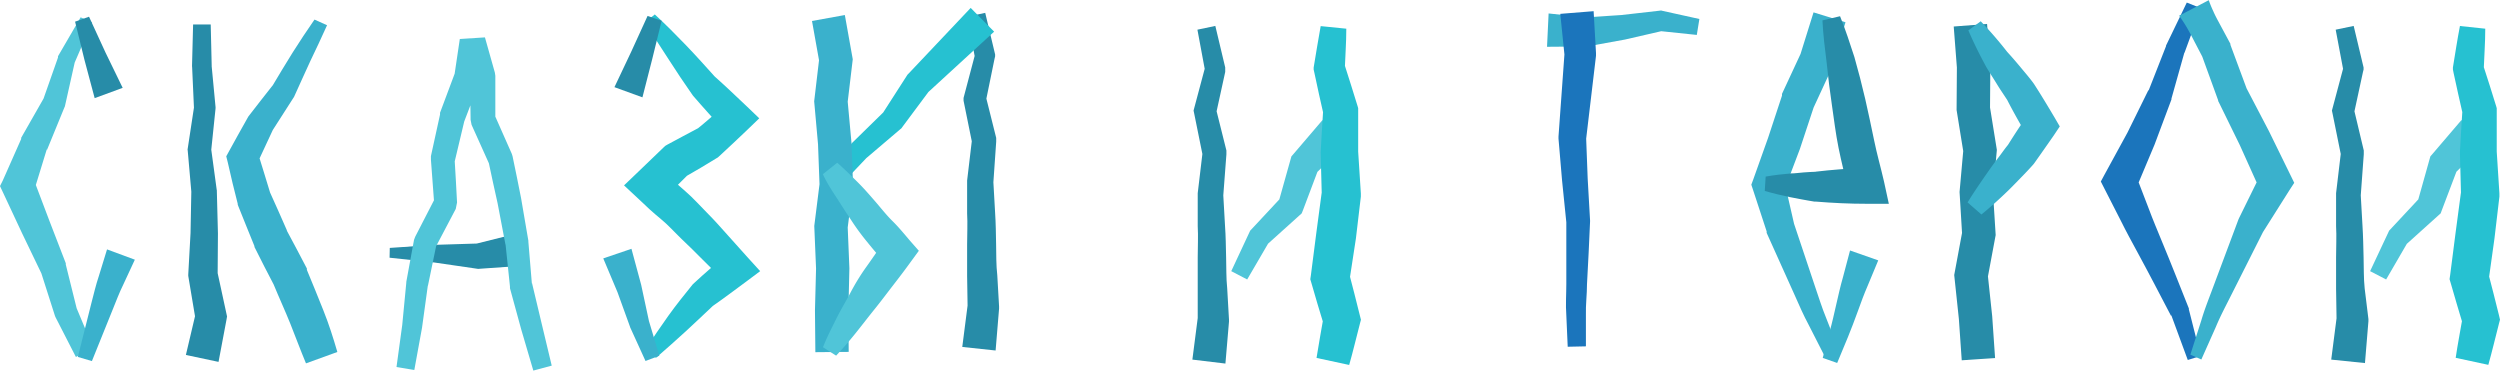 <?xml version="1.0" encoding="UTF-8"?> <svg xmlns="http://www.w3.org/2000/svg" viewBox="0 0 252.71 37.47"> <defs> <style>.cls-1{fill:#50c5d8;}.cls-2{fill:#278ca8;}.cls-3{fill:#3ab1cc;}.cls-4{fill:#26c1d1;}.cls-5{fill:#1b75bc;}</style> </defs> <g id="Layer_2" data-name="Layer 2"> <g id="arrows"> <path class="cls-1" d="M11.9,27l-1.81,4.19.06-.16-1,4.47v0l-.07.16L7.33,39.93l0-.12L6,44.14l0-1.25q1.59,4.24,3.24,8.47l0,.13v0L10.36,56l-.06-.18L12.05,60l-1.79.83L8.19,56.79l0,0-.05-.13L6.73,52.25l.06.17q-2-4.1-3.9-8.22l-.3-.64L2.87,43,4.73,38.8l0-.12L7,34.7l-.07.19,1.52-4.32,0-.13,0,0,2.29-3.94Z" transform="translate(-2.59 -24.75)"></path> <polygon class="cls-2" points="9 1.69 10.66 5.3 12.4 8.88 9.57 9.92 8.54 6.06 7.59 2.19 9 1.69"></polygon> <path class="cls-3" d="M10.46,60.83l1.37-5.45c.24-.91.45-1.83.75-2.72l.83-2.7L16.22,51l-1.17,2.52c-.41.83-.73,1.69-1.08,2.55l-2.09,5.18Z" transform="translate(-2.59 -24.75)"></path> <path class="cls-3" d="M35.65,27.3c-.54,1.22-1.12,2.42-1.69,3.62s-1.09,2.43-1.65,3.63v0l-.08.12c-.72,1.13-1.43,2.25-2.16,3.37l.11-.18c-.54,1.17-1.08,2.34-1.63,3.5l.11-1.15c.42,1.37.85,2.73,1.26,4.1l-.08-.21c.6,1.33,1.2,2.66,1.78,4L31.55,48c.69,1.29,1.39,2.59,2.06,3.89l0,.06,0,.08c.57,1.36,1.12,2.73,1.67,4.1s1,2.79,1.41,4.2l-3.17,1.15c-.56-1.34-1.06-2.7-1.58-4s-1.15-2.66-1.7-4l.07.14c-.68-1.3-1.35-2.6-2-3.91l0-.08,0,0c-.56-1.35-1.09-2.71-1.64-4.06l-.05-.14,0-.08c-.36-1.38-.69-2.77-1-4.16l-.16-.64.28-.51c.61-1.13,1.25-2.25,1.88-3.38l.08-.14,0,0c.81-1.06,1.64-2.1,2.46-3.15l-.08.14c.69-1.15,1.37-2.3,2.08-3.43s1.46-2.25,2.22-3.35Z" transform="translate(-2.59 -24.75)"></path> <polygon class="cls-2" points="18.79 35.88 19.78 31.68 19.77 32.31 19.06 28.07 19.03 27.88 19.03 27.75 19.26 23.56 19.34 19.36 19.35 19.5 18.98 15.27 18.96 15.1 18.98 14.99 19.62 10.78 19.61 10.99 19.42 6.76 19.41 6.7 19.41 6.69 19.52 2.47 21.3 2.47 21.4 6.69 21.39 6.62 21.79 10.84 21.79 10.92 21.78 11.05 21.34 15.29 21.34 15.01 21.91 19.21 21.92 19.25 21.92 19.35 22.03 23.59 22 27.84 21.98 27.51 22.89 31.71 22.95 31.99 22.89 32.34 22.09 36.58 18.79 35.88"></polygon> <polygon class="cls-2" points="53.16 26.84 48.6 27.16 48.35 27.18 48.33 27.18 43.87 26.53 39.38 26.05 39.4 25.06 43.93 24.75 48.47 24.61 48.19 24.62 52.63 23.51 53.16 26.84"></polygon> <path class="cls-1" d="M42.67,61.85l.58-4.25.41-4.27v-.08L44.44,49l.12-.32,2.06-4-.14.65q-.18-2.22-.33-4.44l0-.36.92-4.2,0-.18,1.53-4.09-.07.26.54-3.63,2.54-.16,1,3.55.05.33,0,4.38-.11-.5,1.77,4,.08.25c.3,1.41.58,2.82.86,4.23L56,49.09l0,.1.36,4.31,0-.17,1,4.2,1,4.18-1.86.5-1.22-4.15-1.14-4.17,0-.17-.45-4.3v.09l-.8-4.21c-.31-1.39-.62-2.79-.91-4.18l.08.25-1.8-4-.1-.5-.06-4.38.05.33-1-3.54,2.54-.15-.57,3.63-.07.26-1.56,4.08.05-.17-1,4.2,0-.36c.09,1.49.18,3,.25,4.45l-.13.65L46.6,49.78l.11-.32-.87,4.21v-.08l-.59,4.29-.78,4.27Z" transform="translate(-2.59 -24.75)"></path> <path class="cls-4" d="M68.78,26.21c1.09,1,2.13,2.05,3.15,3.11s2,2.16,3,3.27l-.11-.12c.56.51,1.12,1,1.67,1.53l1.64,1.55,1.21,1.16L78,38c-.9.87-1.82,1.71-2.73,2.56l-.11.1-.2.12c-1,.62-2.08,1.26-3.14,1.86l.38-.29-2.51,2.5-.06-2.74c.77.66,1.52,1.36,2.27,2s1.45,1.44,2.17,2.16,1.4,1.49,2.07,2.24l2,2.23,1.29,1.42L78,53.23c-1.12.82-2.22,1.66-3.36,2.45l.17-.16c-1,.93-1.92,1.83-2.91,2.73s-2,1.81-3,2.67l-1-.9c.71-1.15,1.47-2.26,2.25-3.35s1.62-2.13,2.46-3.17h0l.16-.15c1-.94,2.08-1.84,3.13-2.75l-.17,2.49L73.62,51c-.7-.72-1.41-1.4-2.12-2.08s-1.36-1.42-2.13-2.05-1.49-1.29-2.22-2l-1.48-1.38,1.42-1.36,2.56-2.46.18-.17.2-.12c1.07-.59,2.15-1.14,3.22-1.72l-.3.22c1-.8,1.89-1.62,2.86-2.41l-.09,2.41L74.21,36.2c-.51-.56-1-1.13-1.5-1.7l-.1-.12h0q-1.26-1.8-2.45-3.66c-.81-1.22-1.6-2.46-2.35-3.74Z" transform="translate(-2.59 -24.75)"></path> <polygon class="cls-2" points="66.88 2.1 65.93 5.97 64.94 9.84 62.11 8.81 63.81 5.22 65.46 1.61 66.88 2.1"></polygon> <polygon class="cls-3" points="65.25 36.49 63.7 33.09 63.68 33.02 62.42 29.54 60.98 26.12 63.83 25.15 64.81 28.78 65.6 32.46 65.58 32.39 66.65 35.96 65.25 36.49"></polygon> <path class="cls-2" d="M99.86,59.82l.54-4.21v.23l-.05-3.19c0-1.06,0-2.11,0-3.17s.06-2.12,0-3.16l0-3.15V43l.5-4.21,0,.38-.86-4.24,0-.28.06-.23,1.11-4.2v.45l-.8-4.24,1.82-.38,1,4.2,0,.2-.06.25L102.24,35v-.51l1.05,4.2,0,.16,0,.22L103,43.25v-.17l.18,3.18c.07,1.06.08,2.11.1,3.17s0,2.11.12,3.15l.18,3.14v.08l0,.15-.35,4.23Z" transform="translate(-2.59 -24.75)"></path> <polygon class="cls-4" points="100.49 3.2 93.78 9.36 93.95 9.16 91.21 12.84 91.11 12.98 91.03 13.04 87.55 16 87.63 15.92 84.5 19.22 83.16 18.04 86.06 14.53 86.07 14.51 86.13 14.45 89.4 11.25 89.22 11.46 91.7 7.6 91.74 7.54 91.87 7.41 98.12 0.8 100.49 3.2"></polygon> <polygon class="cls-3" points="82.42 35.6 82.38 31.37 82.49 27.15 82.31 22.84 82.84 18.62 82.69 14.59 82.3 10.24 82.79 6.09 82.08 2.12 85.4 1.52 86.2 5.99 85.69 10.28 86.07 14.42 86.23 18.77 85.69 22.99 85.86 27.12 85.76 31.4 85.79 35.57 82.42 35.6"></polygon> <path class="cls-1" d="M85.78,59.85c.39-1,.85-1.87,1.3-2.79s1-1.82,1.47-2.71,1-1.77,1.61-2.62,1.17-1.69,1.77-2.52l.09,2.1c-.6-.69-1.2-1.39-1.77-2.1A23.32,23.32,0,0,1,88.63,47c-.51-.75-1-1.54-1.49-2.29s-1-1.54-1.37-2.35l1.45-1.16c.7.61,1.34,1.25,2,1.9s1.24,1.32,1.83,2,1.13,1.38,1.76,2,1.2,1.32,1.78,2l.88,1-.79,1.08c-.59.82-1.2,1.62-1.82,2.42S91.63,55.22,91,56s-1.25,1.59-1.89,2.39-1.31,1.57-2,2.31Z" transform="translate(-2.59 -24.75)"></path> <polygon class="cls-1" points="136.15 14.45 132.99 17.55 133.31 17 131.72 21.22 131.58 21.57 131.39 21.74 128.07 24.73 128.28 24.46 126.07 28.25 124.46 27.41 126.32 23.43 126.37 23.32 126.52 23.16 129.57 19.89 129.25 20.41 130.47 16.06 130.54 15.81 130.8 15.51 133.68 12.14 136.15 14.45"></polygon> <path class="cls-4" d="M138.68,27.65c0,1.42-.11,2.83-.16,4.25l0-.56c.44,1.39.89,2.78,1.31,4.17l.05.18V36c0,1.41,0,2.81,0,4.22v-.14l.27,4.22v.14l0,.19-.5,4.23L139,53.1l-.05-.78c.37,1.41.73,2.82,1.08,4.24l.13.51-.1.38c-.37,1.4-.69,2.8-1.09,4.19l-3.3-.71c.22-1.43.49-2.84.73-4.26l0,.89c-.43-1.4-.85-2.8-1.25-4.21l-.11-.37.06-.41.54-4.21.56-4.2v.32l-.11-4.22v-.14c.08-1.4.15-2.81.25-4.21l.06.5c-.33-1.42-.64-2.85-.94-4.27l-.08-.36,0-.2c.24-1.4.45-2.8.71-4.19Z" transform="translate(-2.59 -24.75)"></path> <path class="cls-2" d="M123.12,61.1l.54-4.2v.22l0-3.18c0-1.07,0-2.12,0-3.18s.06-2.11,0-3.16l0-3.15v-.17l.5-4.21,0,.39-.86-4.25-.06-.28.06-.23,1.12-4.2V32l-.79-4.25,1.81-.38,1,4.2,0,.21,0,.24-.93,4.25v-.51l1.05,4.2,0,.16v.23l-.32,4.22v-.17l.18,3.18c.08,1.06.08,2.11.11,3.17s0,2.11.11,3.15l.18,3.15v.22l-.36,4.23Z" transform="translate(-2.59 -24.75)"></path> <polygon class="cls-3" points="156.54 1.36 160.33 1.76 160.08 1.77 163.89 1.52 167.68 1.09 167.91 1.06 168.02 1.09 171.78 1.92 171.52 3.53 167.69 3.13 168.03 3.13 164.25 4 160.44 4.69 160.4 4.7 160.19 4.7 156.38 4.73 156.54 1.36"></polygon> <path class="cls-5" d="M161.06,59.8l-.14-3.19c-.08-1.06,0-2.12,0-3.18,0-2.13,0-4.23,0-6.34v.13L160.49,43l-.36-4.23v-.22l.61-8.46v.28l-.43-4.22,3.37-.27.24,4.23v.28l-1,8.43V38.6l.16,4.22.24,4.21v.12c-.1,2.11-.18,4.23-.31,6.32,0,1.05-.14,2.09-.11,3.14v3.15Z" transform="translate(-2.59 -24.75)"></path> <path class="cls-3" d="M187,60.69l-1.56-3.06c-.54-1-1-2.06-1.46-3.1l-2.81-6.24h0l0-.15-1.39-4.24-.16-.48.2-.54,1.5-4.21,1.4-4.25,0-.09,0-.09,1.92-4.13-.08.21L185.91,26l3.23,1-1.35,4.36,0,.11,0,.1-1.91,4.13.07-.18-1.42,4.29L182.94,44l0-1,1,4.37-.05-.15,2.16,6.46c.37,1.07.7,2.16,1.13,3.2l1.24,3.17Z" transform="translate(-2.59 -24.75)"></path> <path class="cls-2" d="M188.59,26.39c.55,1.36,1,2.74,1.45,4.13l.57,2.1.52,2.12c.31,1.39.62,2.79.9,4.18s.68,2.77,1,4.17l.49,2.26-2.23,0c-1.71,0-3.42-.08-5.13-.22H186c-.42-.06-.84-.15-1.26-.22l-1.25-.24c-.84-.18-1.67-.37-2.51-.62l.09-1.45c.85-.15,1.71-.25,2.56-.32.42,0,.85-.07,1.27-.1s.86-.06,1.28-.07h-.12c1.71-.2,3.42-.33,5.12-.4l-1.74,2.24c-.36-1.41-.71-2.82-1-4.25s-.46-2.87-.67-4.31l-.29-2.13-.24-2.14c-.18-1.43-.36-2.86-.43-4.31Z" transform="translate(-2.59 -24.75)"></path> <path class="cls-3" d="M186.84,60.93l.71-2.7c.25-.89.45-1.81.66-2.72s.41-1.82.67-2.72l.72-2.72,2.85,1-1.07,2.57c-.37.85-.69,1.73-1,2.59s-.65,1.75-1,2.61l-1.08,2.6Z" transform="translate(-2.59 -24.75)"></path> <polygon class="cls-2" points="198.3 36.42 198.01 32.24 197.54 27.8 198.33 23.55 198.08 19.41 198.45 15.27 197.78 11.12 197.81 6.83 197.49 2.68 200.86 2.42 201.19 6.71 201.16 10.87 201.85 15.15 201.46 19.46 201.73 23.76 200.95 27.94 201.38 31.97 201.67 36.19 198.3 36.42"></polygon> <path class="cls-3" d="M202.81,26.9A40.33,40.33,0,0,1,205.49,30c.46.5.89,1,1.33,1.53s.85,1,1.27,1.56l.1.14c.72,1.11,1.4,2.25,2.08,3.39l.53.91-.6.9q-1,1.44-2,2.85l-.09.11v0c-.4.45-.82.89-1.24,1.32s-.84.87-1.27,1.29c-.87.84-1.77,1.66-2.72,2.43l-1.4-1.22c.62-1,1.3-2,2-3,.35-.5.7-1,1.06-1.46s.72-1,1.09-1.43l-.1.13c.63-1,1.27-2,1.94-2.93l-.07,1.8c-.66-1.15-1.32-2.3-1.92-3.48l.09.14c-.37-.57-.76-1.13-1.12-1.72s-.73-1.15-1.08-1.74c-.65-1.2-1.27-2.43-1.81-3.7Z" transform="translate(-2.59 -24.75)"></path> <path class="cls-5" d="M225.06,25.58l-1.66,4.53,0-.06-1.31,4.66,0,.09-1.71,4.57-1.89,4.5,0-1.42,1.3,3.38c.42,1.13.89,2.24,1.35,3.36.93,2.23,1.81,4.49,2.71,6.74l0,.1h0l1.19,4.7-1.3.41-1.68-4.56,0,.12c-1.12-2.14-2.23-4.29-3.39-6.42-.58-1.07-1.16-2.13-1.7-3.22l-1.66-3.25-.36-.71.38-.71,2.31-4.23,2.13-4.32,0,.09,1.77-4.51,0-.06,2.1-4.35Z" transform="translate(-2.59 -24.75)"></path> <path class="cls-3" d="M224,60.6l1.11-3.47c.34-1.16.8-2.29,1.22-3.43l2.54-6.79.06-.13,2.2-4.47L231,43.86l-2-4.44-2.14-4.37-.05-.09,0-.07-1.65-4.54.08.19-1.12-2.15c-.19-.35-.38-.71-.59-1.05s-.43-.69-.67-1l3-1.57a12,12,0,0,0,.46,1.12c.16.37.35.73.54,1.08L228,29.09l.05.09,0,.1,1.68,4.53-.07-.17L231.94,38l2.16,4.41.4.82L234,44l-2.66,4.21.06-.12-3.25,6.45c-.54,1.08-1.11,2.14-1.57,3.25l-1.47,3.3Z" transform="translate(-2.59 -24.75)"></path> <polygon class="cls-1" points="251.27 14.45 248.11 17.55 248.44 17 246.84 21.22 246.71 21.57 246.52 21.74 243.2 24.73 243.4 24.46 241.2 28.25 239.58 27.41 241.45 23.43 241.5 23.32 241.65 23.16 244.7 19.89 244.38 20.41 245.6 16.06 245.67 15.81 245.93 15.51 248.81 12.14 251.27 14.45"></polygon> <path class="cls-4" d="M253.81,27.65c0,1.42-.11,2.83-.16,4.25l-.05-.56q.68,2.08,1.32,4.17l.05.18V36c0,1.41,0,2.81,0,4.22v-.14l.27,4.22v.14l0,.19-.5,4.23-.59,4.23-.05-.78c.37,1.41.73,2.82,1.08,4.24l.12.51-.1.38c-.36,1.4-.69,2.8-1.08,4.19l-3.3-.71c.21-1.43.49-2.84.73-4.26l0,.89c-.42-1.4-.84-2.8-1.24-4.21l-.11-.37.06-.41.54-4.21.56-4.2v.32l-.11-4.22v-.14c.08-1.4.15-2.81.25-4.21l.06.5c-.33-1.42-.64-2.85-.95-4.27l-.07-.36,0-.2c.23-1.4.44-2.8.71-4.19Z" transform="translate(-2.59 -24.75)"></path> <path class="cls-2" d="M238.24,61.1l.54-4.2v.22l-.05-3.18c0-1.07,0-2.12,0-3.18s.06-2.11,0-3.16l0-3.15v-.17l.5-4.21,0,.39-.86-4.25-.06-.28.06-.23,1.12-4.2V32l-.8-4.25,1.82-.38,1,4.2,0,.21-.06.24-.92,4.25v-.51l1,4.2,0,.16,0,.23-.31,4.22v-.17l.18,3.18c.07,1.06.08,2.11.11,3.17s0,2.11.11,3.15L242,57v.07l0,.15-.35,4.23Z" transform="translate(-2.59 -24.75)"></path> </g> </g> </svg> 